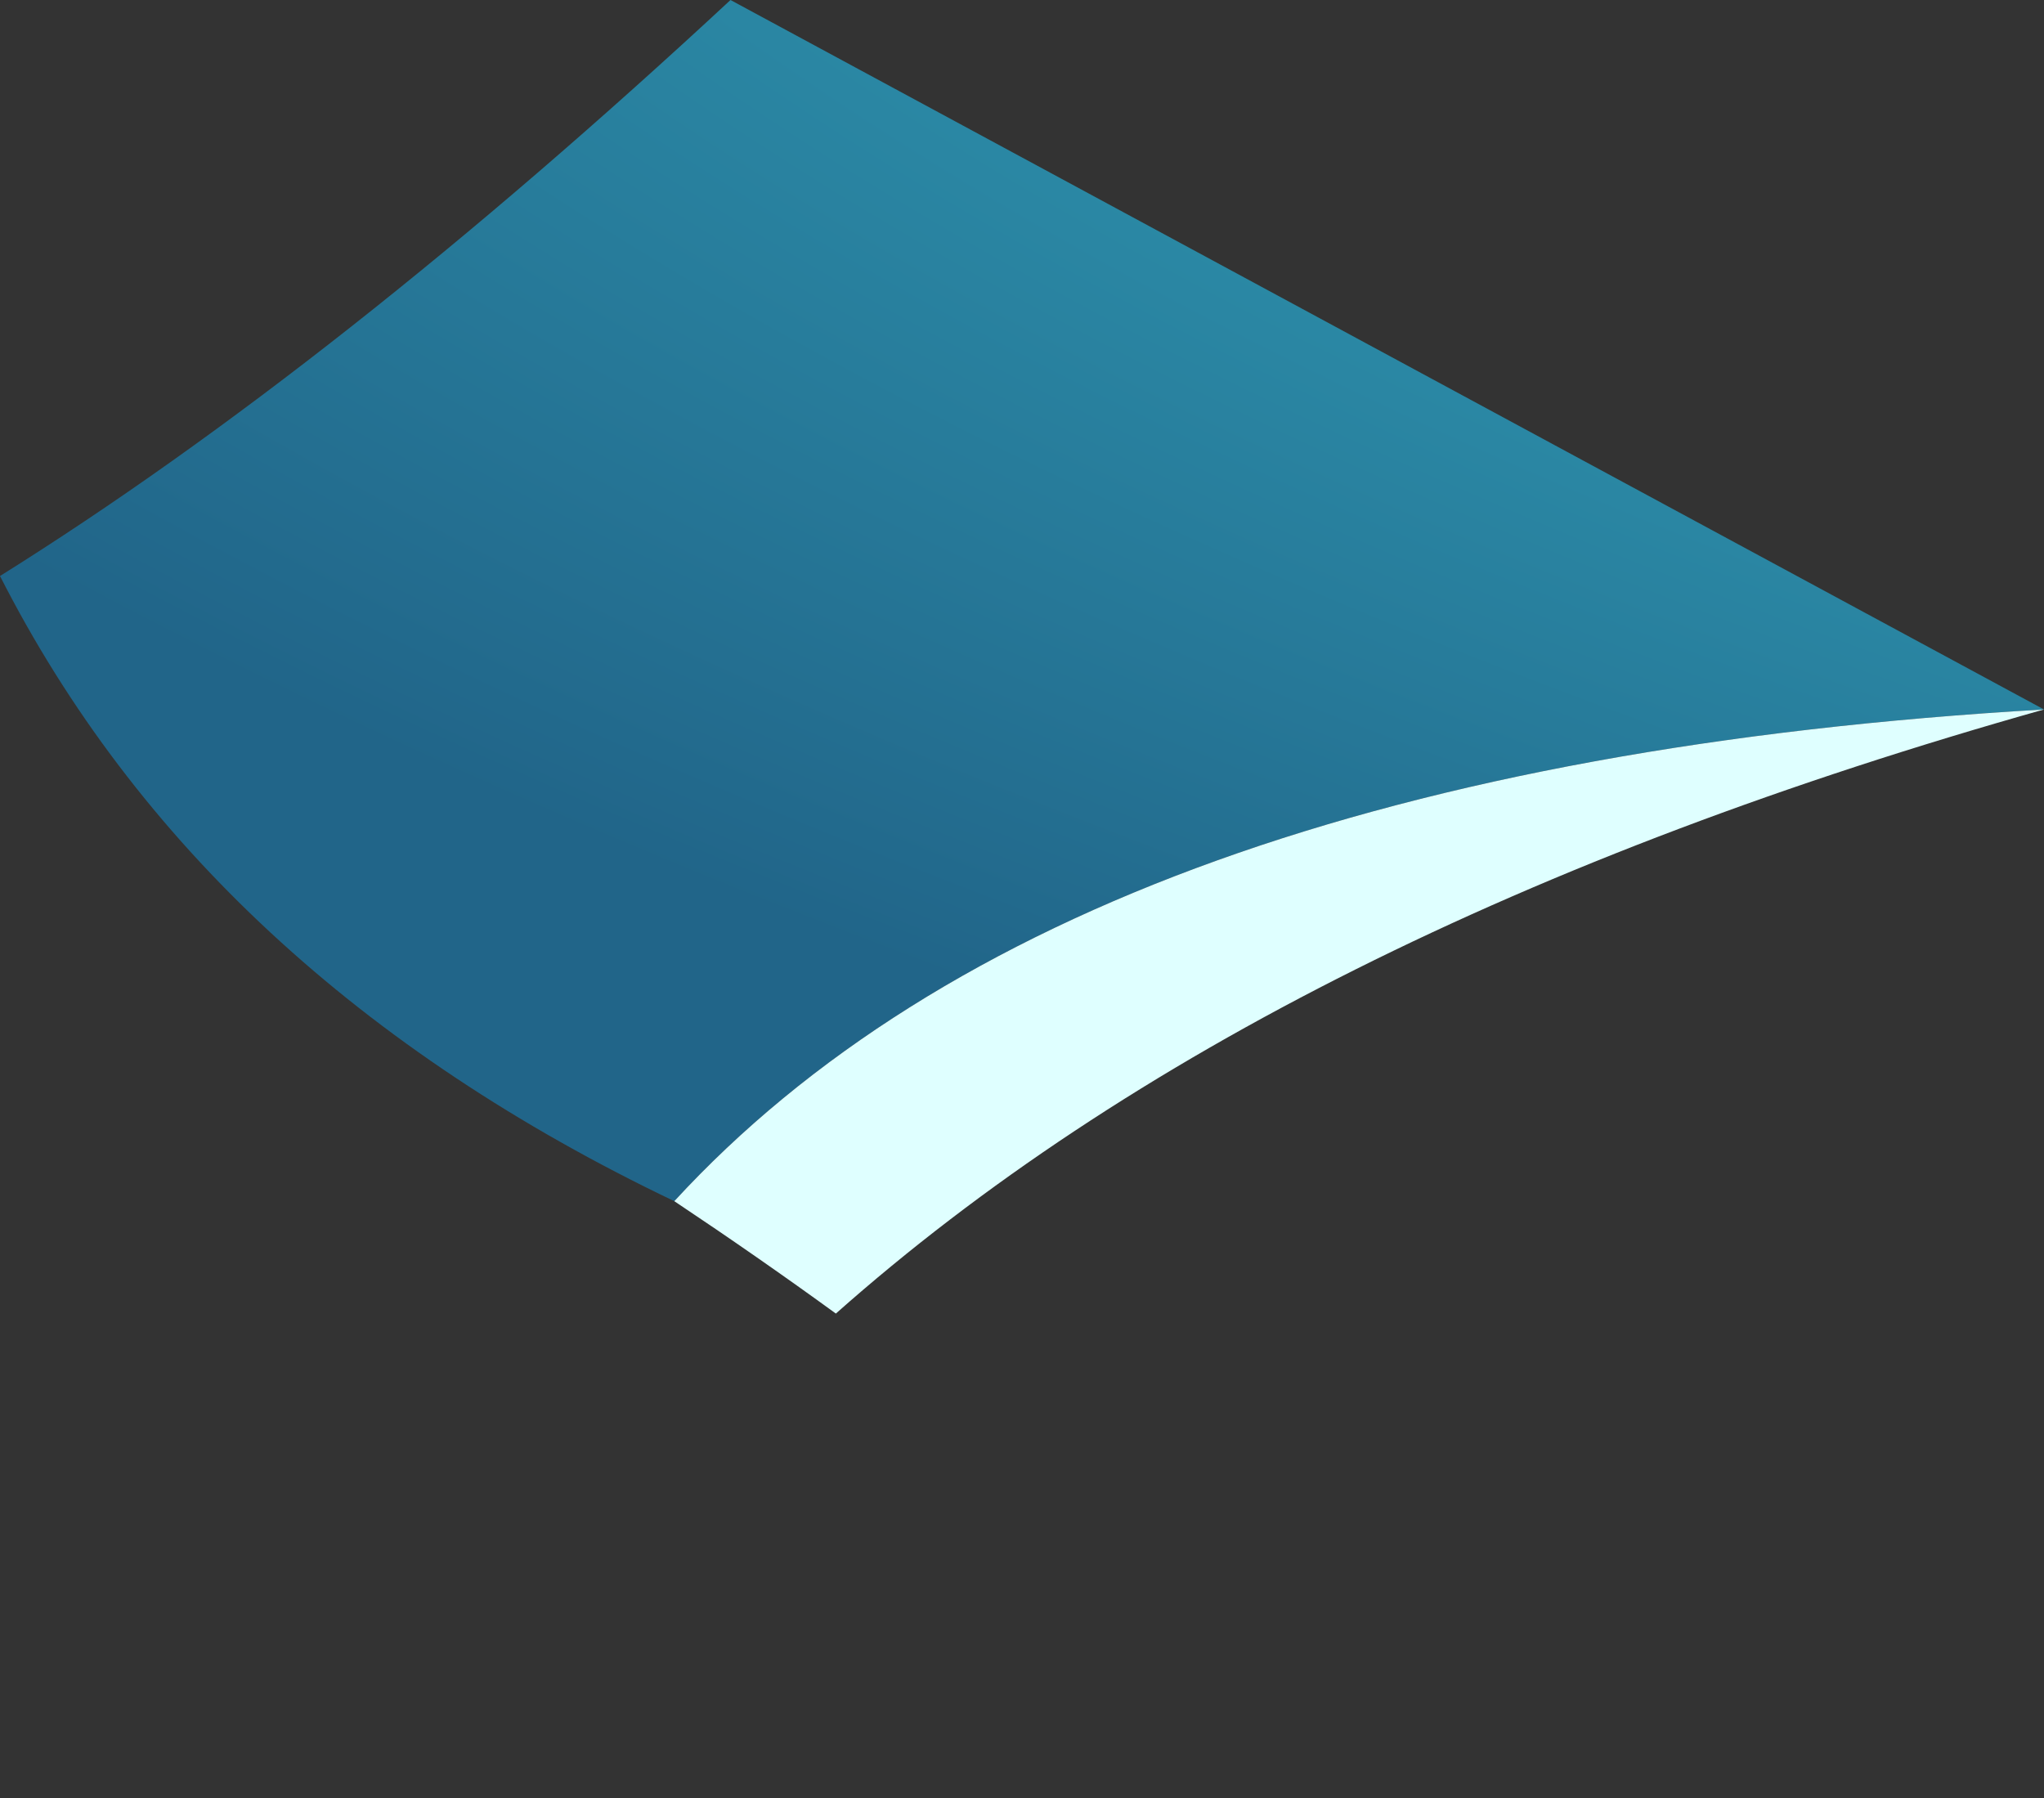 <?xml version="1.0" encoding="UTF-8" standalone="no"?>
<svg xmlns:xlink="http://www.w3.org/1999/xlink" height="12.8px" width="14.55px" xmlns="http://www.w3.org/2000/svg">
  <rect width="100%" height="100%" fill="#333333" stroke="none"/>
  <g transform="matrix(1.0, 0.0, 0.0, 1.0, 20.75, 2.2)">
    <path d="M-20.75 1.9 Q-19.3 4.75 -15.95 6.35 -13.1 3.25 -6.2 2.85 L-15.55 -2.2 Q-18.35 0.4 -20.75 1.9" fill="url(#gradient0)" fill-rule="evenodd" stroke="none">
      <animate attributeName="d" dur="2s" repeatCount="indefinite" values="M-20.75 1.9 Q-19.3 4.75 -15.95 6.35 -13.1 3.25 -6.2 2.85 L-15.55 -2.2 Q-18.35 0.4 -20.75 1.9;M-19.75 4.15 Q-18.0 7.5 -15.05 8.95 -10.5 7.7 -6.5 4.0 L-14.25 0.55 Q-17.85 0.9 -19.75 4.15"/>
    </path>
    <path d="M-15.95 6.35 Q-15.35 6.75 -14.8 7.15 -11.7 4.4 -6.2 2.85 -13.1 3.25 -15.95 6.35" fill="#dfffff" fill-rule="evenodd" stroke="none">
      <animate attributeName="fill" dur="2s" repeatCount="indefinite" values="#dfffff;#dfffff"/>
      <animate attributeName="fill-opacity" dur="2s" repeatCount="indefinite" values="1.0;1.0"/>
      <animate attributeName="d" dur="2s" repeatCount="indefinite" values="M-15.95 6.35 Q-15.35 6.75 -14.8 7.15 -11.7 4.4 -6.2 2.85 -13.1 3.25 -15.95 6.35;M-15.05 8.95 Q-12.0 10.4 -7.7 10.6 -7.1 7.3 -6.5 4.0 -10.5 7.7 -15.05 8.95"/>
    </path>
    <path d="M-20.75 1.9 Q-18.35 0.4 -15.55 -2.2 L-6.2 2.85 Q-13.1 3.25 -15.95 6.35 -19.3 4.75 -20.75 1.9 M-15.95 6.35 Q-13.1 3.25 -6.2 2.85 -11.7 4.4 -14.8 7.15 -15.35 6.75 -15.95 6.35" fill="none" stroke="#000000" stroke-linecap="round" stroke-linejoin="round" stroke-opacity="0.0" stroke-width="1.0">
      <animate attributeName="stroke" dur="2s" repeatCount="indefinite" values="#000000;#000001"/>
      <animate attributeName="stroke-width" dur="2s" repeatCount="indefinite" values="0.0;0.0"/>
      <animate attributeName="fill-opacity" dur="2s" repeatCount="indefinite" values="0.0;0.0"/>
      <animate attributeName="d" dur="2s" repeatCount="indefinite" values="M-20.75 1.9 Q-18.35 0.4 -15.55 -2.2 L-6.2 2.85 Q-13.1 3.25 -15.95 6.35 -19.3 4.75 -20.75 1.9 M-15.95 6.35 Q-13.1 3.25 -6.2 2.85 -11.7 4.4 -14.8 7.15 -15.35 6.75 -15.95 6.35;M-19.75 4.15 Q-17.85 0.9 -14.25 0.55 L-6.5 4.0 Q-10.5 7.7 -15.05 8.95 -18.0 7.5 -19.75 4.15 M-15.05 8.95 Q-10.5 7.7 -6.5 4.0 -7.1 7.3 -7.7 10.6 -12.0 10.4 -15.05 8.95"/>
    </path>
  </g>
  <defs>
    <radialGradient cx="0" cy="0" gradientTransform="matrix(0.065, 0.0, 0.0, 0.025, 22.3, -9.75)" gradientUnits="userSpaceOnUse" id="gradient0" r="819.2" spreadMethod="pad">
      <animateTransform additive="replace" attributeName="gradientTransform" dur="2s" from="1" repeatCount="indefinite" to="1" type="scale"/>
      <animateTransform additive="sum" attributeName="gradientTransform" dur="2s" from="22.3 -9.75" repeatCount="indefinite" to="22.3 -9.75" type="translate"/>
      <animateTransform additive="sum" attributeName="gradientTransform" dur="2s" from="0.0" repeatCount="indefinite" to="0.0" type="rotate"/>
      <animateTransform additive="sum" attributeName="gradientTransform" dur="2s" from="0.065 0.025" repeatCount="indefinite" to="0.065 0.025" type="scale"/>
      <animateTransform additive="sum" attributeName="gradientTransform" dur="2s" from="0.0" repeatCount="indefinite" to="0.0" type="skewX"/>
      <stop offset="0.0" stop-color="#e0fefd">
        <animate attributeName="offset" dur="2s" repeatCount="indefinite" values="0.0;0.0"/>
        <animate attributeName="stop-color" dur="2s" repeatCount="indefinite" values="#e0fefd;#e0fefe"/>
        <animate attributeName="stop-opacity" dur="2s" repeatCount="indefinite" values="1.0;1.0"/>
      </stop>
      <stop offset="0.263" stop-color="#44e8f0">
        <animate attributeName="offset" dur="2s" repeatCount="indefinite" values="0.263;0.263"/>
        <animate attributeName="stop-color" dur="2s" repeatCount="indefinite" values="#44e8f0;#44e8f1"/>
        <animate attributeName="stop-opacity" dur="2s" repeatCount="indefinite" values="1.0;1.0"/>
      </stop>
      <stop offset="0.984" stop-color="#216589">
        <animate attributeName="offset" dur="2s" repeatCount="indefinite" values="0.984;0.984"/>
        <animate attributeName="stop-color" dur="2s" repeatCount="indefinite" values="#216589;#21658a"/>
        <animate attributeName="stop-opacity" dur="2s" repeatCount="indefinite" values="1.0;1.0"/>
      </stop>
    </radialGradient>
  </defs>
</svg>
